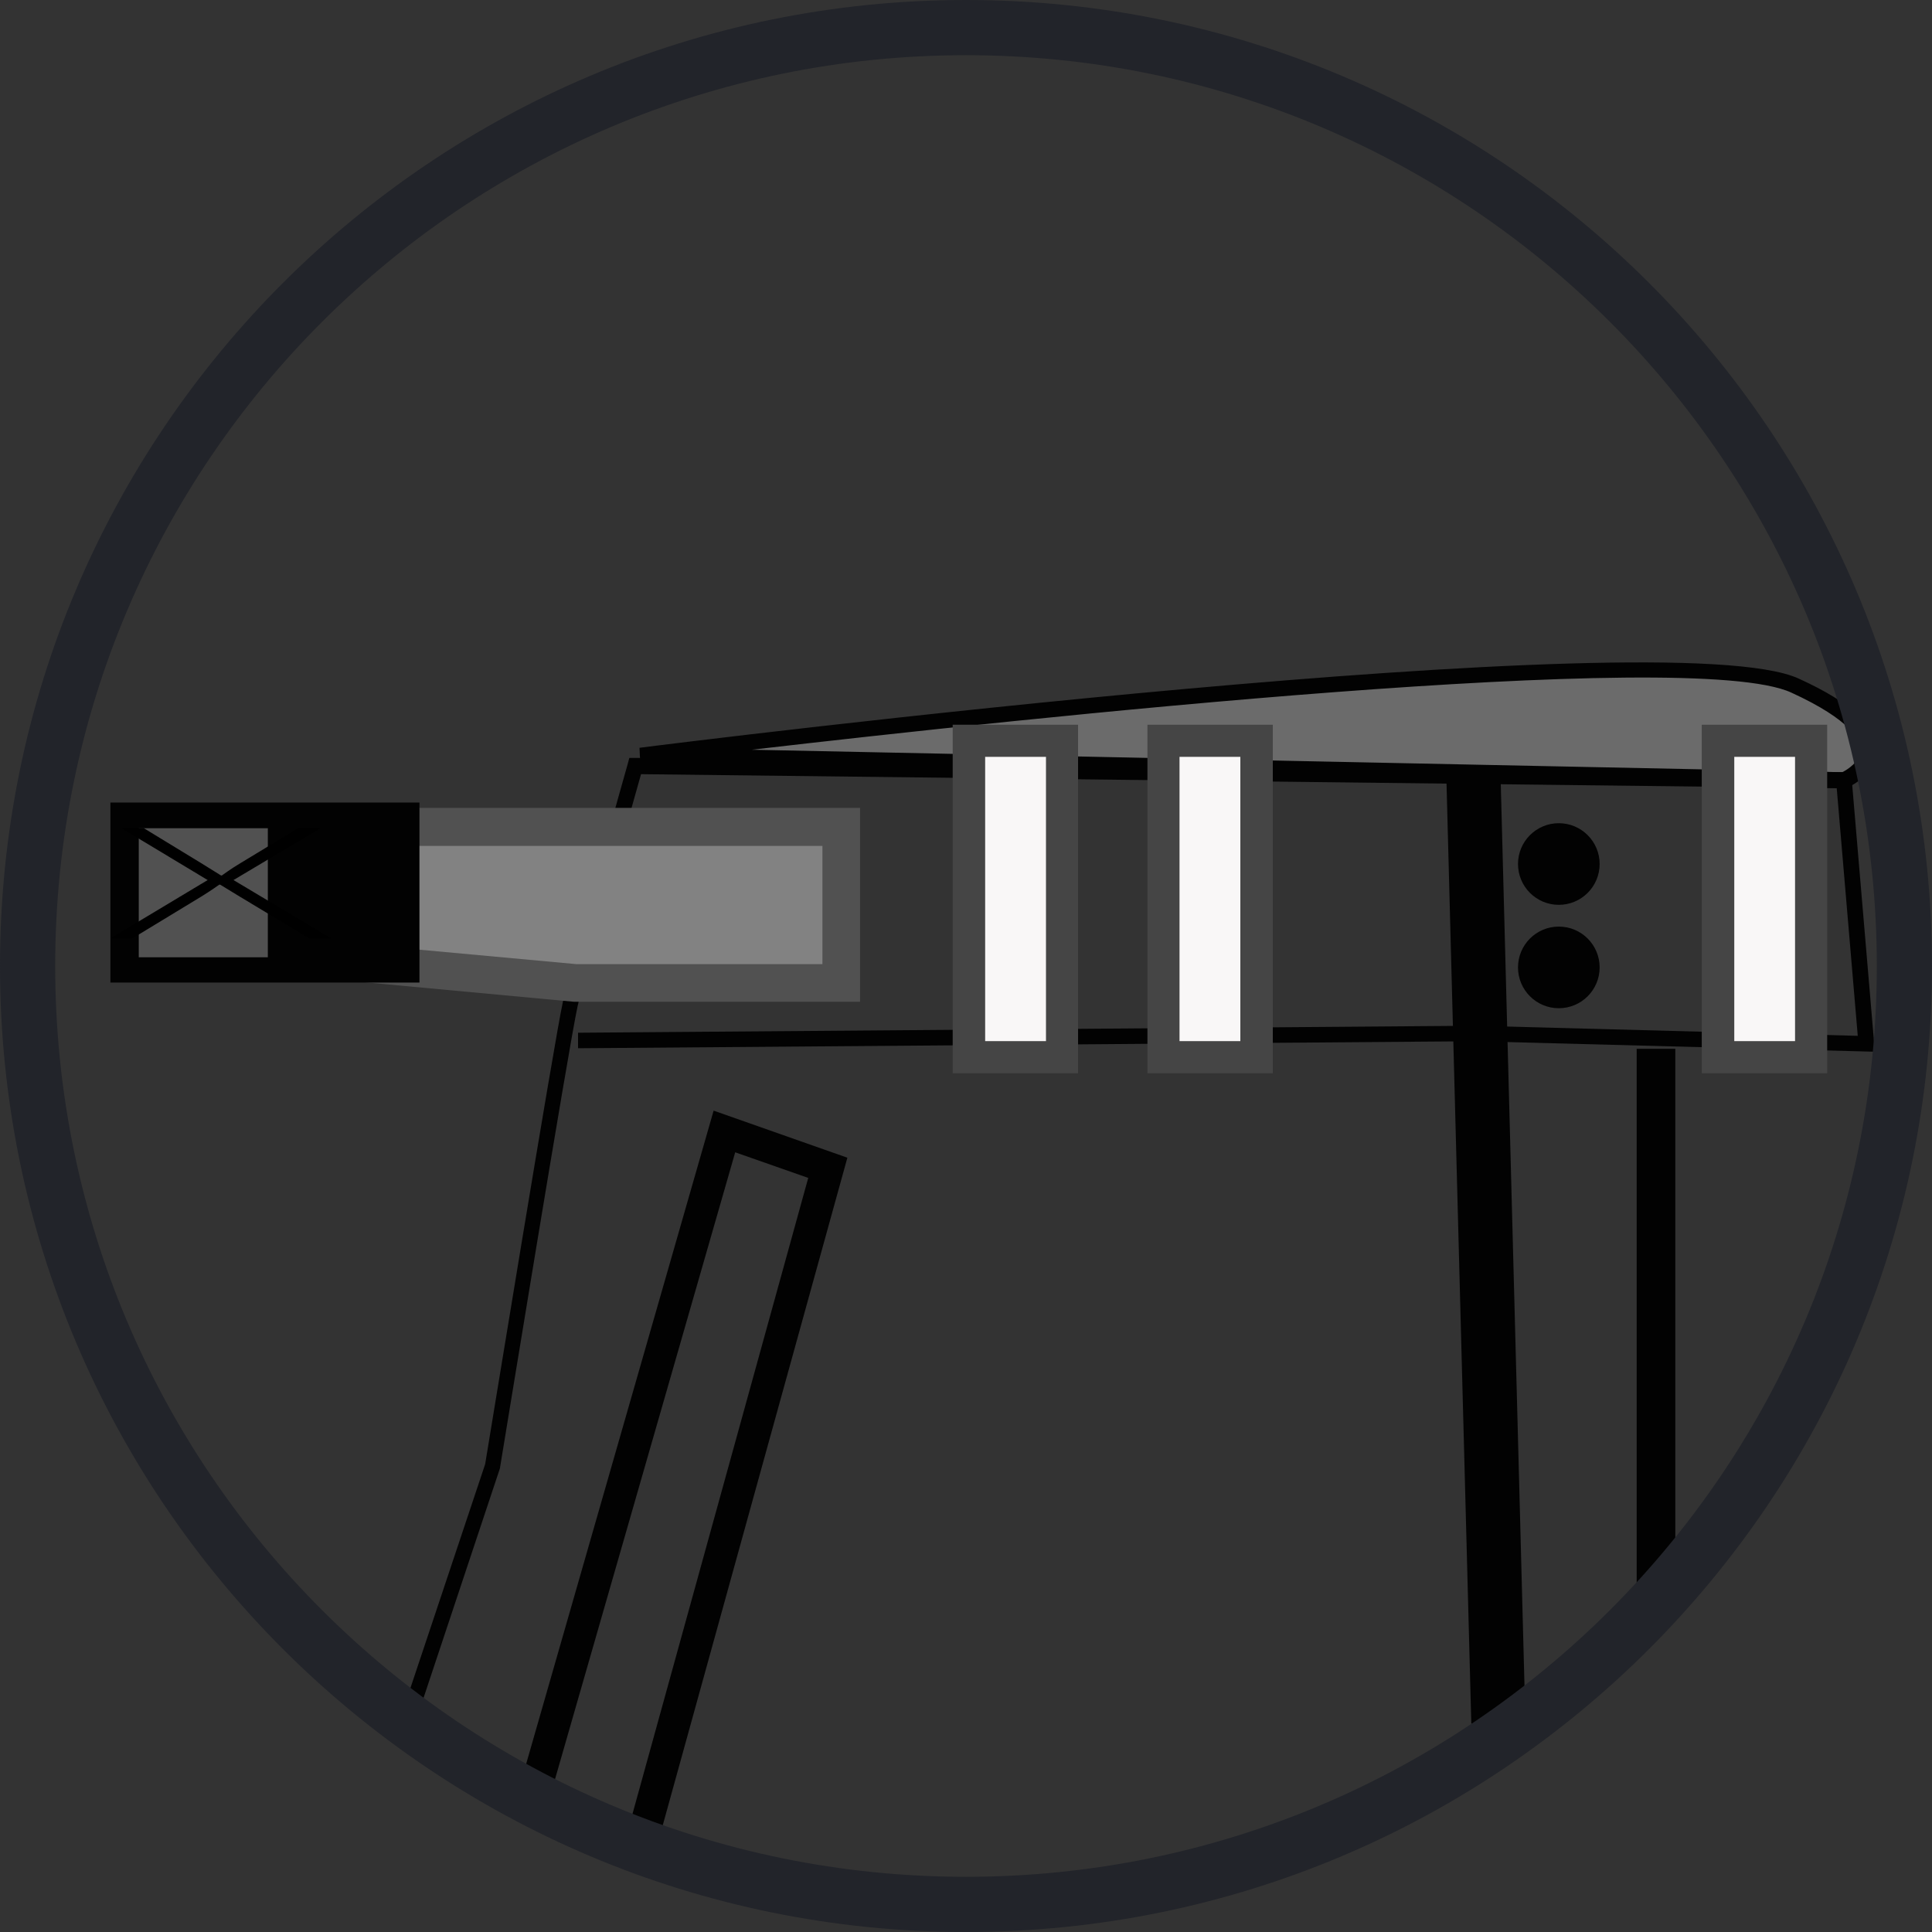 <svg width="35" height="35" viewBox="0 0 35 35" fill="none" xmlns="http://www.w3.org/2000/svg">
<rect x="0" y="0" width="35" height="35" fill="#333333" stroke="none"/>
<path d="M11.592 13.68C11.592 13.68 30.176 11.342 32.514 12.42C34.852 13.497 33.401 14.138 33.401 14.138L11.592 13.68Z" fill="#6B6B6B"/>
<path d="M33.437 14.279H33.408L11.599 13.828L11.585 13.547C12.345 13.448 30.233 11.216 32.585 12.293C33.542 12.73 34.007 13.159 34 13.589C33.993 14.033 33.493 14.258 33.472 14.265L33.437 14.279ZM13.62 13.582L33.373 13.99C33.458 13.948 33.704 13.8 33.704 13.582C33.704 13.413 33.542 13.047 32.451 12.547C30.634 11.709 18.479 13.018 13.62 13.582Z" fill="#020202"/>
<path d="M7.563 31.089L7.296 30.997L8.789 26.525C8.838 26.237 10.042 18.849 10.197 18.152C10.352 17.448 11.331 13.983 11.373 13.835L11.401 13.73H11.507L33.535 13.99L33.965 19.053L26.725 18.863L10.472 18.99V18.709L26.725 18.582L33.655 18.765L33.274 14.279L11.613 14.025C11.444 14.624 10.605 17.596 10.465 18.223C10.31 18.913 9.07 26.525 9.056 26.603L7.563 31.089Z" fill="#020202"/>
<path d="M26.839 14.258L26.558 14.265L26.994 30.866L27.276 30.859L26.839 14.258Z" fill="#020202"/>
<path fill-rule="evenodd" clip-rule="evenodd" d="M26.198 13.925L27.18 13.899L27.635 31.199L26.654 31.225L26.198 13.925Z" fill="#020202"/>
<path fill-rule="evenodd" clip-rule="evenodd" d="M29.65 29V19H30.35V29H29.65Z" fill="#020202"/>
<path d="M11.796 33.265L11.521 33.194L14.824 21.244L13.219 20.68L9.824 32.49L9.557 32.413L13.028 20.314L15.169 21.068L11.796 33.265Z" fill="#020202"/>
<path fill-rule="evenodd" clip-rule="evenodd" d="M12.928 20.12L15.351 20.973L11.901 33.447L11.336 33.302L14.642 21.339L13.319 20.875L9.927 32.676L9.371 32.515L12.928 20.12Z" fill="#020202"/>
<path d="M19.24 13.42H17.557V19.152H19.24V13.42Z" fill="#F9F7F7"/>
<path fill-rule="evenodd" clip-rule="evenodd" d="M19.24 13.42V19.152H17.557V13.42H19.24Z" fill="#F9F7F7"/>
<path d="M19.38 19.293H17.408V13.279H19.38V19.293ZM17.697 19.012H19.099V13.561H17.697V19.012Z" fill="#454545"/>
<path fill-rule="evenodd" clip-rule="evenodd" d="M17.259 13.129H19.53V19.443H17.259V13.129ZM17.847 13.711V18.861H18.949V13.711H17.847Z" fill="#454545"/>
<path d="M22.761 13.42H21.077V19.152H22.761V13.42Z" fill="#F9F7F7"/>
<path fill-rule="evenodd" clip-rule="evenodd" d="M20.927 13.27H22.911V19.302H20.927V13.27ZM21.227 13.57V19.002H22.611V13.57H21.227Z" fill="#F9F7F7"/>
<path d="M22.908 19.293H20.936V13.279H22.908V19.293ZM21.218 19.012H22.62V13.561H21.218V19.012Z" fill="#454545"/>
<path fill-rule="evenodd" clip-rule="evenodd" d="M20.787 13.129H23.058V19.443H20.787V13.129ZM21.368 13.711V18.861H22.47V13.711H21.368Z" fill="#454545"/>
<path d="M32.81 13.42H31.127V19.152H32.81V13.42Z" fill="#F9F7F7"/>
<path fill-rule="evenodd" clip-rule="evenodd" d="M32.81 13.42V19.152H31.127V13.42H32.81Z" fill="#F9F7F7"/>
<path d="M32.951 19.293H30.979V13.279H32.951V19.293ZM31.267 19.012H32.669V13.561H31.267V19.012Z" fill="#454545"/>
<path fill-rule="evenodd" clip-rule="evenodd" d="M30.829 13.129H33.101V19.443H30.829V13.129ZM31.418 13.711V18.861H32.519V13.711H31.418Z" fill="#454545"/>
<path d="M28.239 16.392C28.648 16.392 28.979 16.061 28.979 15.652C28.979 15.244 28.648 14.913 28.239 14.913C27.831 14.913 27.5 15.244 27.5 15.652C27.5 16.061 27.831 16.392 28.239 16.392Z" fill="#020202"/>
<path d="M28.239 18.265C28.648 18.265 28.979 17.934 28.979 17.526C28.979 17.117 28.648 16.786 28.239 16.786C27.831 16.786 27.5 17.117 27.5 17.526C27.5 17.934 27.831 18.265 28.239 18.265Z" fill="#020202"/>
<path d="M10.423 17.807H15.233V14.976H6.015V17.399L10.423 17.807Z" fill="#828282"/>
<path d="M15.38 17.948H10.409L5.874 17.526V14.835H15.38V17.948ZM10.43 17.666H15.099V15.124H6.155V17.272L10.43 17.666Z" fill="#515151"/>
<path fill-rule="evenodd" clip-rule="evenodd" d="M5.674 14.636H15.581V18.148H10.399L5.674 17.708V14.636ZM6.355 15.324V17.09L10.439 17.466H14.899V15.324H6.355Z" fill="#515151"/>
<path d="M7.599 14.539H2V17.8H7.599V14.539Z" fill="#020202"/>
<path d="M4.852 15.004H2.514V17.342H4.852V15.004Z" fill="#515151"/>
<path d="M2 17H2.398L3.645 16.243C3.809 16.143 3.973 16.026 3.973 16.026H3.988C3.988 16.026 4.175 16.14 4.339 16.24L5.602 17H6L4.23 15.943L5.813 15H5.407L4.355 15.637C4.191 15.734 4.019 15.86 4.019 15.86H4.004C4.004 15.86 3.801 15.734 3.645 15.637L2.6 15H2.195L3.762 15.943L2 17Z" fill="black"/>
<path fill-rule="evenodd" clip-rule="evenodd" d="M17.5 34C26.613 34 34 26.613 34 17.5C34 8.387 26.613 1 17.5 1C8.387 1 1 8.387 1 17.5C1 26.613 8.387 34 17.5 34ZM17.5 35C27.165 35 35 27.165 35 17.5C35 7.835 27.165 0 17.5 0C7.835 0 0 7.835 0 17.5C0 27.165 7.835 35 17.5 35Z" fill="#22242A"/>
</svg>
